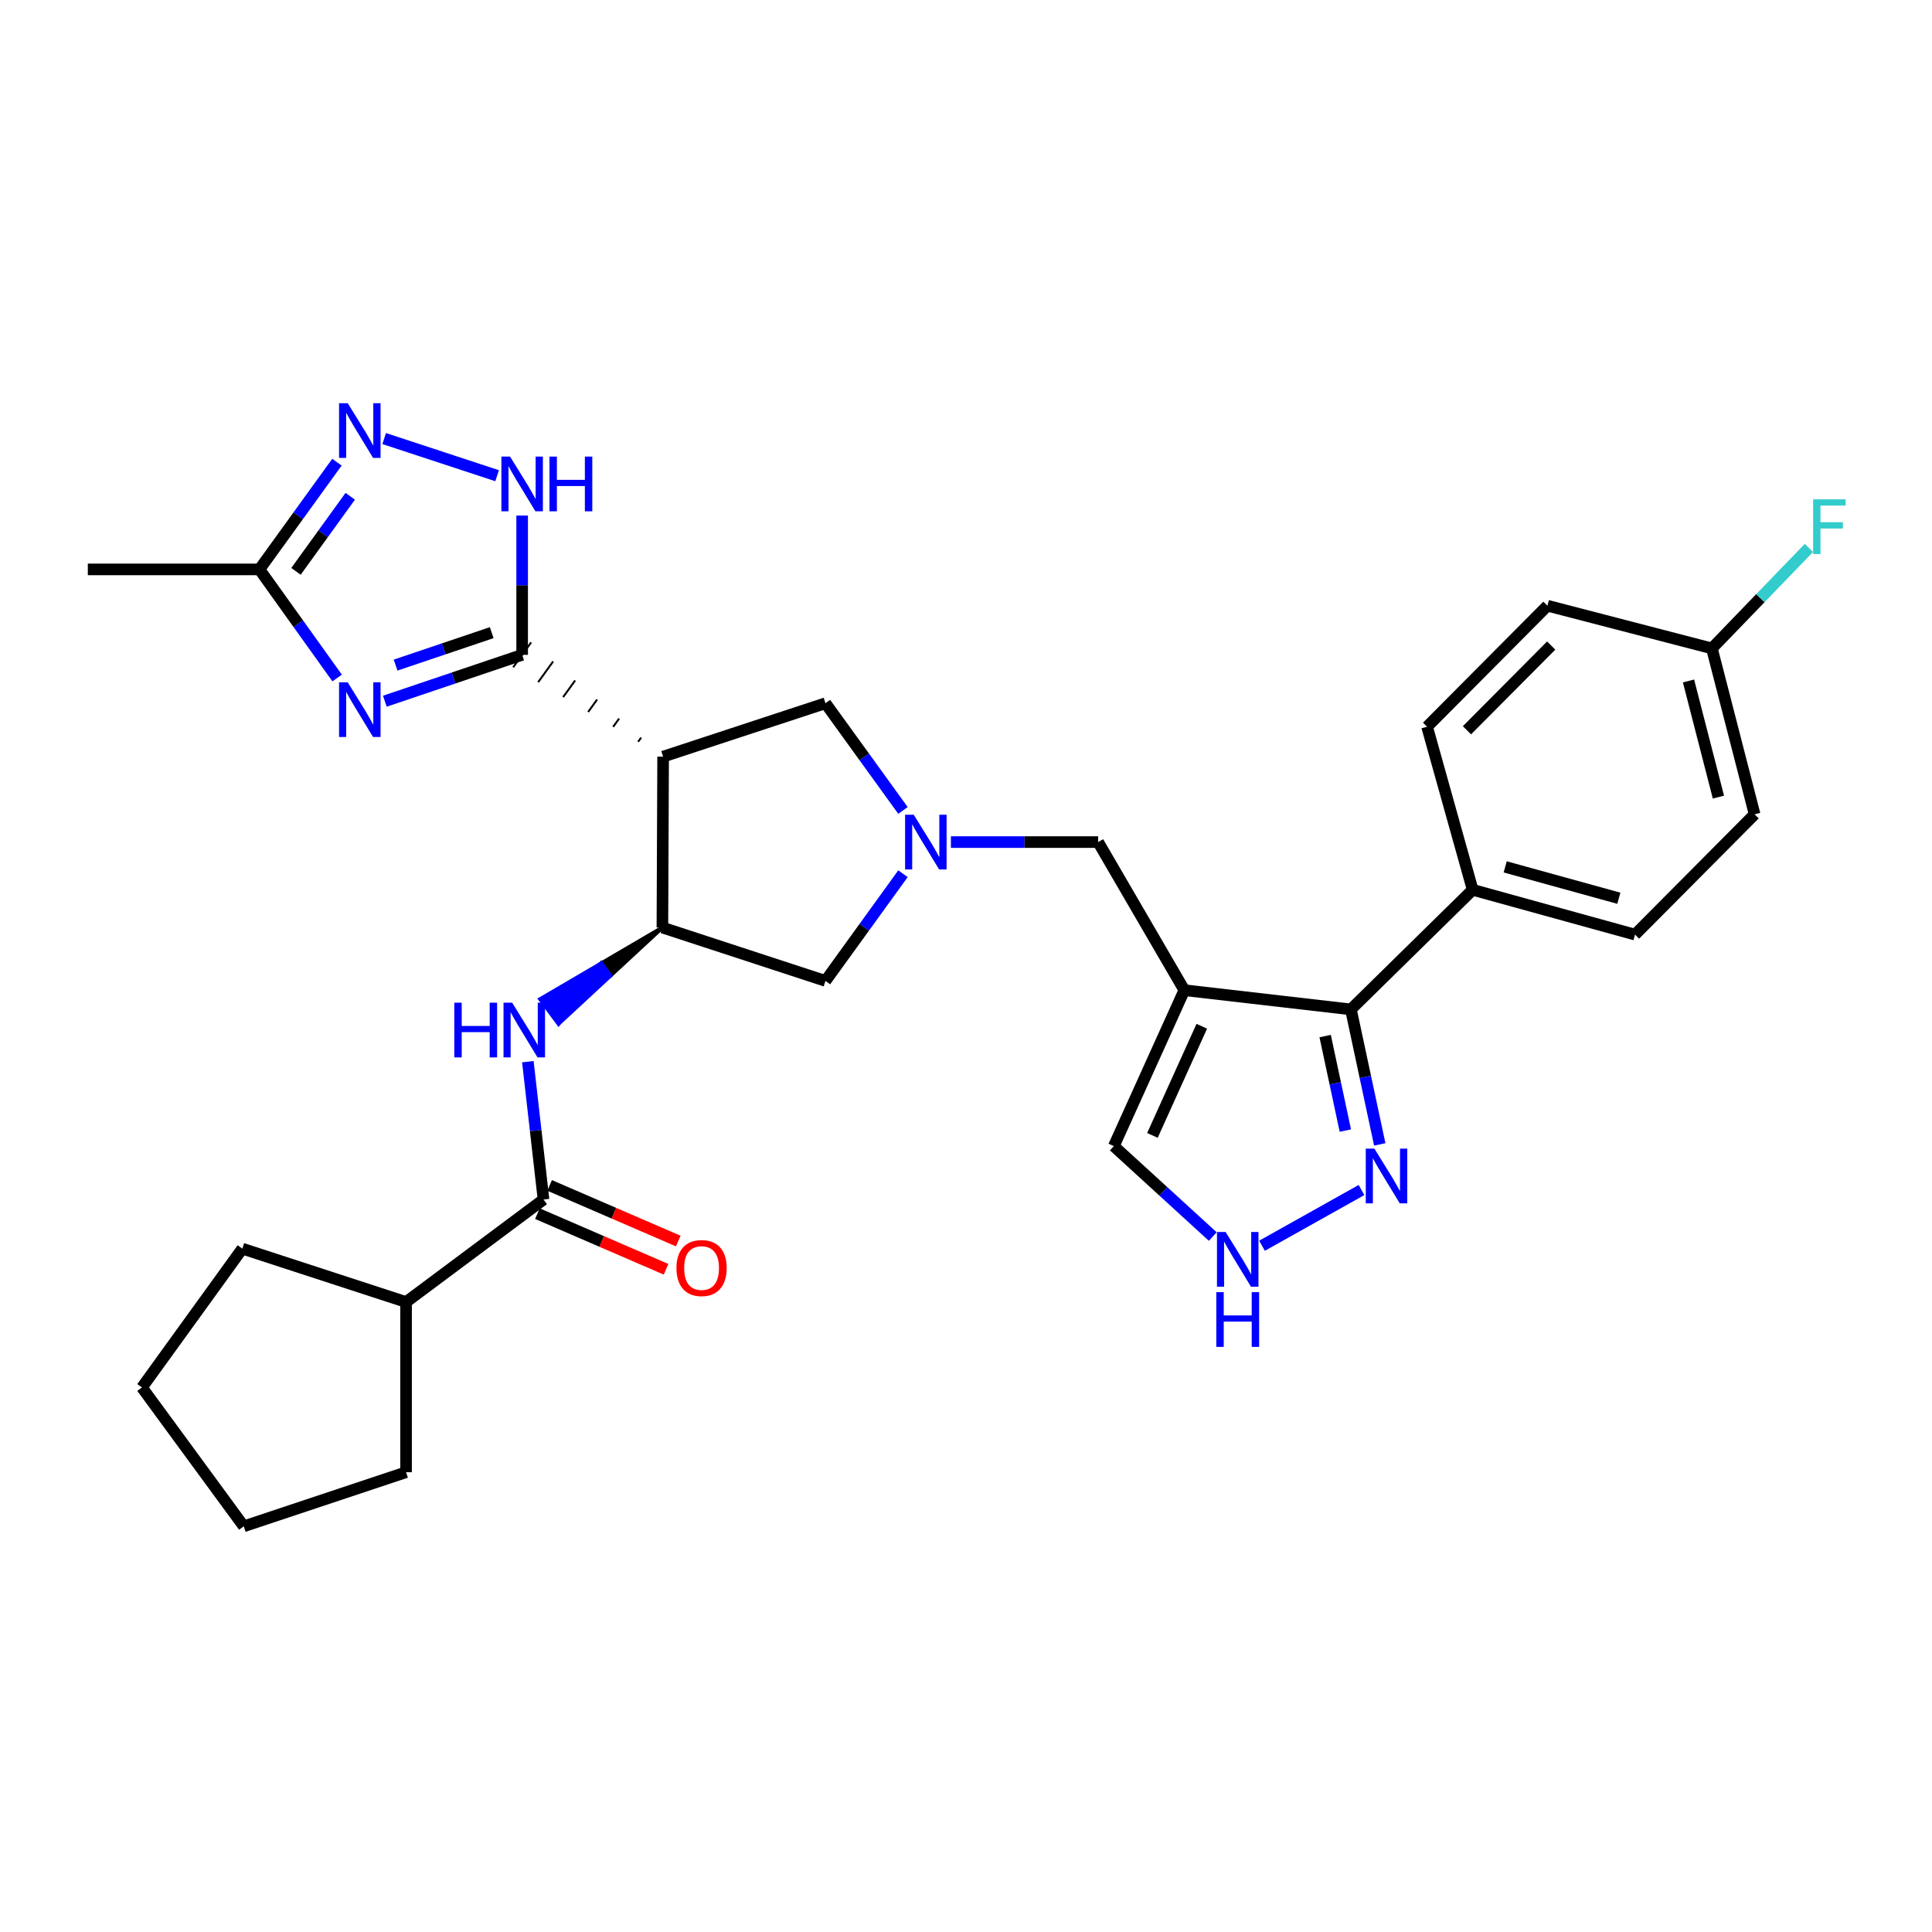 <?xml version='1.0' encoding='iso-8859-1'?>
<svg version='1.1' baseProfile='full'
              xmlns='http://www.w3.org/2000/svg'
                      xmlns:rdkit='http://www.rdkit.org/xml'
                      xmlns:xlink='http://www.w3.org/1999/xlink'
                  xml:space='preserve'
width='1000px' height='1000px' viewBox='0 0 1000 1000'>
<!-- END OF HEADER -->
<rect style='opacity:1.0;fill:#FFFFFF;stroke:none' width='1000' height='1000' x='0' y='0'> </rect>
<path class='bond-0' d='M 270.265,338.942 L 234.729,350.942' style='fill:none;fill-rule:evenodd;stroke:#000000;stroke-width:6px;stroke-linecap:butt;stroke-linejoin:miter;stroke-opacity:1' />
<path class='bond-0' d='M 234.729,350.942 L 199.193,362.942' style='fill:none;fill-rule:evenodd;stroke:#0000FF;stroke-width:6px;stroke-linecap:butt;stroke-linejoin:miter;stroke-opacity:1' />
<path class='bond-0' d='M 254.511,327.458 L 229.635,335.858' style='fill:none;fill-rule:evenodd;stroke:#000000;stroke-width:6px;stroke-linecap:butt;stroke-linejoin:miter;stroke-opacity:1' />
<path class='bond-0' d='M 229.635,335.858 L 204.76,344.258' style='fill:none;fill-rule:evenodd;stroke:#0000FF;stroke-width:6px;stroke-linecap:butt;stroke-linejoin:miter;stroke-opacity:1' />
<path class='bond-2' d='M 331.846,381.776 L 330.292,383.927' style='fill:none;fill-rule:evenodd;stroke:#000000;stroke-width:1.0px;stroke-linecap:butt;stroke-linejoin:miter;stroke-opacity:1' />
<path class='bond-2' d='M 320.462,371.918 L 317.355,376.221' style='fill:none;fill-rule:evenodd;stroke:#000000;stroke-width:1.0px;stroke-linecap:butt;stroke-linejoin:miter;stroke-opacity:1' />
<path class='bond-2' d='M 309.078,362.061 L 304.417,368.515' style='fill:none;fill-rule:evenodd;stroke:#000000;stroke-width:1.0px;stroke-linecap:butt;stroke-linejoin:miter;stroke-opacity:1' />
<path class='bond-2' d='M 297.694,352.203 L 291.48,360.809' style='fill:none;fill-rule:evenodd;stroke:#000000;stroke-width:1.0px;stroke-linecap:butt;stroke-linejoin:miter;stroke-opacity:1' />
<path class='bond-2' d='M 286.31,342.346 L 278.542,353.102' style='fill:none;fill-rule:evenodd;stroke:#000000;stroke-width:1.0px;stroke-linecap:butt;stroke-linejoin:miter;stroke-opacity:1' />
<path class='bond-2' d='M 274.926,332.488 L 265.605,345.396' style='fill:none;fill-rule:evenodd;stroke:#000000;stroke-width:1.0px;stroke-linecap:butt;stroke-linejoin:miter;stroke-opacity:1' />
<path class='bond-3' d='M 270.265,338.942 L 270.265,302.902' style='fill:none;fill-rule:evenodd;stroke:#000000;stroke-width:6px;stroke-linecap:butt;stroke-linejoin:miter;stroke-opacity:1' />
<path class='bond-3' d='M 270.265,302.902 L 270.265,266.861' style='fill:none;fill-rule:evenodd;stroke:#0000FF;stroke-width:6px;stroke-linecap:butt;stroke-linejoin:miter;stroke-opacity:1' />
<path class='bond-11' d='M 174.503,350.926 L 154.391,322.825' style='fill:none;fill-rule:evenodd;stroke:#0000FF;stroke-width:6px;stroke-linecap:butt;stroke-linejoin:miter;stroke-opacity:1' />
<path class='bond-11' d='M 154.391,322.825 L 134.279,294.725' style='fill:none;fill-rule:evenodd;stroke:#000000;stroke-width:6px;stroke-linecap:butt;stroke-linejoin:miter;stroke-opacity:1' />
<path class='bond-1' d='M 613.01,512.521 L 568.403,435.86' style='fill:none;fill-rule:evenodd;stroke:#000000;stroke-width:6px;stroke-linecap:butt;stroke-linejoin:miter;stroke-opacity:1' />
<path class='bond-6' d='M 613.01,512.521 L 699.225,522.464' style='fill:none;fill-rule:evenodd;stroke:#000000;stroke-width:6px;stroke-linecap:butt;stroke-linejoin:miter;stroke-opacity:1' />
<path class='bond-15' d='M 613.01,512.521 L 576.514,593.225' style='fill:none;fill-rule:evenodd;stroke:#000000;stroke-width:6px;stroke-linecap:butt;stroke-linejoin:miter;stroke-opacity:1' />
<path class='bond-15' d='M 622.043,531.187 L 596.496,587.68' style='fill:none;fill-rule:evenodd;stroke:#000000;stroke-width:6px;stroke-linecap:butt;stroke-linejoin:miter;stroke-opacity:1' />
<path class='bond-5' d='M 343.23,391.633 L 342.858,480.095' style='fill:none;fill-rule:evenodd;stroke:#000000;stroke-width:6px;stroke-linecap:butt;stroke-linejoin:miter;stroke-opacity:1' />
<path class='bond-14' d='M 343.23,391.633 L 427.26,363.992' style='fill:none;fill-rule:evenodd;stroke:#000000;stroke-width:6px;stroke-linecap:butt;stroke-linejoin:miter;stroke-opacity:1' />
<path class='bond-7' d='M 257.314,246.229 L 198.846,226.997' style='fill:none;fill-rule:evenodd;stroke:#0000FF;stroke-width:6px;stroke-linecap:butt;stroke-linejoin:miter;stroke-opacity:1' />
<path class='bond-4' d='M 467.377,419.483 L 447.318,391.737' style='fill:none;fill-rule:evenodd;stroke:#0000FF;stroke-width:6px;stroke-linecap:butt;stroke-linejoin:miter;stroke-opacity:1' />
<path class='bond-4' d='M 447.318,391.737 L 427.26,363.992' style='fill:none;fill-rule:evenodd;stroke:#000000;stroke-width:6px;stroke-linecap:butt;stroke-linejoin:miter;stroke-opacity:1' />
<path class='bond-13' d='M 492.186,435.86 L 530.295,435.86' style='fill:none;fill-rule:evenodd;stroke:#0000FF;stroke-width:6px;stroke-linecap:butt;stroke-linejoin:miter;stroke-opacity:1' />
<path class='bond-13' d='M 530.295,435.86 L 568.403,435.86' style='fill:none;fill-rule:evenodd;stroke:#000000;stroke-width:6px;stroke-linecap:butt;stroke-linejoin:miter;stroke-opacity:1' />
<path class='bond-32' d='M 467.375,452.237 L 447.318,479.978' style='fill:none;fill-rule:evenodd;stroke:#0000FF;stroke-width:6px;stroke-linecap:butt;stroke-linejoin:miter;stroke-opacity:1' />
<path class='bond-32' d='M 447.318,479.978 L 427.26,507.718' style='fill:none;fill-rule:evenodd;stroke:#000000;stroke-width:6px;stroke-linecap:butt;stroke-linejoin:miter;stroke-opacity:1' />
<path class='bond-8' d='M 342.858,480.095 L 311.221,498.618 L 315.965,505.011 Z' style='fill:#000000;fill-rule:evenodd;fill-opacity:1;stroke:#000000;stroke-width:2px;stroke-linecap:butt;stroke-linejoin:miter;stroke-opacity:1;' />
<path class='bond-8' d='M 311.221,498.618 L 289.072,529.927 L 279.584,517.142 Z' style='fill:#0000FF;fill-rule:evenodd;fill-opacity:1;stroke:#0000FF;stroke-width:2px;stroke-linecap:butt;stroke-linejoin:miter;stroke-opacity:1;' />
<path class='bond-8' d='M 311.221,498.618 L 315.965,505.011 L 289.072,529.927 Z' style='fill:#0000FF;fill-rule:evenodd;fill-opacity:1;stroke:#0000FF;stroke-width:2px;stroke-linecap:butt;stroke-linejoin:miter;stroke-opacity:1;' />
<path class='bond-16' d='M 342.858,480.095 L 427.26,507.718' style='fill:none;fill-rule:evenodd;stroke:#000000;stroke-width:6px;stroke-linecap:butt;stroke-linejoin:miter;stroke-opacity:1' />
<path class='bond-10' d='M 699.225,522.464 L 706.692,557.402' style='fill:none;fill-rule:evenodd;stroke:#000000;stroke-width:6px;stroke-linecap:butt;stroke-linejoin:miter;stroke-opacity:1' />
<path class='bond-10' d='M 706.692,557.402 L 714.16,592.34' style='fill:none;fill-rule:evenodd;stroke:#0000FF;stroke-width:6px;stroke-linecap:butt;stroke-linejoin:miter;stroke-opacity:1' />
<path class='bond-10' d='M 685.895,536.273 L 691.123,560.73' style='fill:none;fill-rule:evenodd;stroke:#000000;stroke-width:6px;stroke-linecap:butt;stroke-linejoin:miter;stroke-opacity:1' />
<path class='bond-10' d='M 691.123,560.73 L 696.35,585.186' style='fill:none;fill-rule:evenodd;stroke:#0000FF;stroke-width:6px;stroke-linecap:butt;stroke-linejoin:miter;stroke-opacity:1' />
<path class='bond-17' d='M 699.225,522.464 L 762.247,460.564' style='fill:none;fill-rule:evenodd;stroke:#000000;stroke-width:6px;stroke-linecap:butt;stroke-linejoin:miter;stroke-opacity:1' />
<path class='bond-31' d='M 174.397,239.226 L 154.338,266.975' style='fill:none;fill-rule:evenodd;stroke:#0000FF;stroke-width:6px;stroke-linecap:butt;stroke-linejoin:miter;stroke-opacity:1' />
<path class='bond-31' d='M 154.338,266.975 L 134.279,294.725' style='fill:none;fill-rule:evenodd;stroke:#000000;stroke-width:6px;stroke-linecap:butt;stroke-linejoin:miter;stroke-opacity:1' />
<path class='bond-31' d='M 181.282,256.878 L 167.241,276.303' style='fill:none;fill-rule:evenodd;stroke:#0000FF;stroke-width:6px;stroke-linecap:butt;stroke-linejoin:miter;stroke-opacity:1' />
<path class='bond-31' d='M 167.241,276.303 L 153.2,295.727' style='fill:none;fill-rule:evenodd;stroke:#000000;stroke-width:6px;stroke-linecap:butt;stroke-linejoin:miter;stroke-opacity:1' />
<path class='bond-9' d='M 273.221,549.524 L 277.271,585.2' style='fill:none;fill-rule:evenodd;stroke:#0000FF;stroke-width:6px;stroke-linecap:butt;stroke-linejoin:miter;stroke-opacity:1' />
<path class='bond-9' d='M 277.271,585.2 L 281.322,620.876' style='fill:none;fill-rule:evenodd;stroke:#000000;stroke-width:6px;stroke-linecap:butt;stroke-linejoin:miter;stroke-opacity:1' />
<path class='bond-18' d='M 278.162,628.182 L 311.453,642.58' style='fill:none;fill-rule:evenodd;stroke:#000000;stroke-width:6px;stroke-linecap:butt;stroke-linejoin:miter;stroke-opacity:1' />
<path class='bond-18' d='M 311.453,642.58 L 344.743,656.977' style='fill:none;fill-rule:evenodd;stroke:#FF0000;stroke-width:6px;stroke-linecap:butt;stroke-linejoin:miter;stroke-opacity:1' />
<path class='bond-18' d='M 284.482,613.569 L 317.773,627.967' style='fill:none;fill-rule:evenodd;stroke:#000000;stroke-width:6px;stroke-linecap:butt;stroke-linejoin:miter;stroke-opacity:1' />
<path class='bond-18' d='M 317.773,627.967 L 351.063,642.364' style='fill:none;fill-rule:evenodd;stroke:#FF0000;stroke-width:6px;stroke-linecap:butt;stroke-linejoin:miter;stroke-opacity:1' />
<path class='bond-19' d='M 281.322,620.876 L 210.18,673.93' style='fill:none;fill-rule:evenodd;stroke:#000000;stroke-width:6px;stroke-linecap:butt;stroke-linejoin:miter;stroke-opacity:1' />
<path class='bond-33' d='M 704.711,615.955 L 653.218,644.792' style='fill:none;fill-rule:evenodd;stroke:#0000FF;stroke-width:6px;stroke-linecap:butt;stroke-linejoin:miter;stroke-opacity:1' />
<path class='bond-26' d='M 134.279,294.725 L 45.455,294.725' style='fill:none;fill-rule:evenodd;stroke:#000000;stroke-width:6px;stroke-linecap:butt;stroke-linejoin:miter;stroke-opacity:1' />
<path class='bond-12' d='M 627.731,640.034 L 602.122,616.63' style='fill:none;fill-rule:evenodd;stroke:#0000FF;stroke-width:6px;stroke-linecap:butt;stroke-linejoin:miter;stroke-opacity:1' />
<path class='bond-12' d='M 602.122,616.63 L 576.514,593.225' style='fill:none;fill-rule:evenodd;stroke:#000000;stroke-width:6px;stroke-linecap:butt;stroke-linejoin:miter;stroke-opacity:1' />
<path class='bond-20' d='M 762.247,460.564 L 846.277,483.757' style='fill:none;fill-rule:evenodd;stroke:#000000;stroke-width:6px;stroke-linecap:butt;stroke-linejoin:miter;stroke-opacity:1' />
<path class='bond-20' d='M 779.087,448.696 L 837.908,464.93' style='fill:none;fill-rule:evenodd;stroke:#000000;stroke-width:6px;stroke-linecap:butt;stroke-linejoin:miter;stroke-opacity:1' />
<path class='bond-21' d='M 762.247,460.564 L 738.657,376.163' style='fill:none;fill-rule:evenodd;stroke:#000000;stroke-width:6px;stroke-linecap:butt;stroke-linejoin:miter;stroke-opacity:1' />
<path class='bond-27' d='M 210.18,673.93 L 210.18,762.019' style='fill:none;fill-rule:evenodd;stroke:#000000;stroke-width:6px;stroke-linecap:butt;stroke-linejoin:miter;stroke-opacity:1' />
<path class='bond-28' d='M 210.18,673.93 L 125.433,646.297' style='fill:none;fill-rule:evenodd;stroke:#000000;stroke-width:6px;stroke-linecap:butt;stroke-linejoin:miter;stroke-opacity:1' />
<path class='bond-24' d='M 846.277,483.757 L 908.185,421.486' style='fill:none;fill-rule:evenodd;stroke:#000000;stroke-width:6px;stroke-linecap:butt;stroke-linejoin:miter;stroke-opacity:1' />
<path class='bond-23' d='M 738.657,376.163 L 800.954,313.512' style='fill:none;fill-rule:evenodd;stroke:#000000;stroke-width:6px;stroke-linecap:butt;stroke-linejoin:miter;stroke-opacity:1' />
<path class='bond-23' d='M 759.291,377.992 L 802.899,334.136' style='fill:none;fill-rule:evenodd;stroke:#000000;stroke-width:6px;stroke-linecap:butt;stroke-linejoin:miter;stroke-opacity:1' />
<path class='bond-22' d='M 886.072,335.616 L 800.954,313.512' style='fill:none;fill-rule:evenodd;stroke:#000000;stroke-width:6px;stroke-linecap:butt;stroke-linejoin:miter;stroke-opacity:1' />
<path class='bond-25' d='M 886.072,335.616 L 911.177,309.609' style='fill:none;fill-rule:evenodd;stroke:#000000;stroke-width:6px;stroke-linecap:butt;stroke-linejoin:miter;stroke-opacity:1' />
<path class='bond-25' d='M 911.177,309.609 L 936.282,283.602' style='fill:none;fill-rule:evenodd;stroke:#33CCCC;stroke-width:6px;stroke-linecap:butt;stroke-linejoin:miter;stroke-opacity:1' />
<path class='bond-35' d='M 886.072,335.616 L 908.185,421.486' style='fill:none;fill-rule:evenodd;stroke:#000000;stroke-width:6px;stroke-linecap:butt;stroke-linejoin:miter;stroke-opacity:1' />
<path class='bond-35' d='M 873.97,352.467 L 889.449,412.576' style='fill:none;fill-rule:evenodd;stroke:#000000;stroke-width:6px;stroke-linecap:butt;stroke-linejoin:miter;stroke-opacity:1' />
<path class='bond-30' d='M 210.18,762.019 L 126.167,790.023' style='fill:none;fill-rule:evenodd;stroke:#000000;stroke-width:6px;stroke-linecap:butt;stroke-linejoin:miter;stroke-opacity:1' />
<path class='bond-29' d='M 125.433,646.297 L 73.476,718.156' style='fill:none;fill-rule:evenodd;stroke:#000000;stroke-width:6px;stroke-linecap:butt;stroke-linejoin:miter;stroke-opacity:1' />
<path class='bond-34' d='M 73.476,718.156 L 126.167,790.023' style='fill:none;fill-rule:evenodd;stroke:#000000;stroke-width:6px;stroke-linecap:butt;stroke-linejoin:miter;stroke-opacity:1' />
<path  class='atom-1' d='M 179.976 353.158
L 189.256 368.158
Q 190.176 369.638, 191.656 372.318
Q 193.136 374.998, 193.216 375.158
L 193.216 353.158
L 196.976 353.158
L 196.976 381.478
L 193.096 381.478
L 183.136 365.078
Q 181.976 363.158, 180.736 360.958
Q 179.536 358.758, 179.176 358.078
L 179.176 381.478
L 175.496 381.478
L 175.496 353.158
L 179.976 353.158
' fill='#0000FF'/>
<path  class='atom-4' d='M 264.005 236.33
L 273.285 251.33
Q 274.205 252.81, 275.685 255.49
Q 277.165 258.17, 277.245 258.33
L 277.245 236.33
L 281.005 236.33
L 281.005 264.65
L 277.125 264.65
L 267.165 248.25
Q 266.005 246.33, 264.765 244.13
Q 263.565 241.93, 263.205 241.25
L 263.205 264.65
L 259.525 264.65
L 259.525 236.33
L 264.005 236.33
' fill='#0000FF'/>
<path  class='atom-4' d='M 284.405 236.33
L 288.245 236.33
L 288.245 248.37
L 302.725 248.37
L 302.725 236.33
L 306.565 236.33
L 306.565 264.65
L 302.725 264.65
L 302.725 251.57
L 288.245 251.57
L 288.245 264.65
L 284.405 264.65
L 284.405 236.33
' fill='#0000FF'/>
<path  class='atom-5' d='M 472.957 421.7
L 482.237 436.7
Q 483.157 438.18, 484.637 440.86
Q 486.117 443.54, 486.197 443.7
L 486.197 421.7
L 489.957 421.7
L 489.957 450.02
L 486.077 450.02
L 476.117 433.62
Q 474.957 431.7, 473.717 429.5
Q 472.517 427.3, 472.157 426.62
L 472.157 450.02
L 468.477 450.02
L 468.477 421.7
L 472.957 421.7
' fill='#0000FF'/>
<path  class='atom-8' d='M 179.976 208.688
L 189.256 223.688
Q 190.176 225.168, 191.656 227.848
Q 193.136 230.528, 193.216 230.688
L 193.216 208.688
L 196.976 208.688
L 196.976 237.008
L 193.096 237.008
L 183.136 220.608
Q 181.976 218.688, 180.736 216.488
Q 179.536 214.288, 179.176 213.608
L 179.176 237.008
L 175.496 237.008
L 175.496 208.688
L 179.976 208.688
' fill='#0000FF'/>
<path  class='atom-9' d='M 235.142 518.997
L 238.982 518.997
L 238.982 531.037
L 253.462 531.037
L 253.462 518.997
L 257.302 518.997
L 257.302 547.317
L 253.462 547.317
L 253.462 534.237
L 238.982 534.237
L 238.982 547.317
L 235.142 547.317
L 235.142 518.997
' fill='#0000FF'/>
<path  class='atom-9' d='M 265.102 518.997
L 274.382 533.997
Q 275.302 535.477, 276.782 538.157
Q 278.262 540.837, 278.342 540.997
L 278.342 518.997
L 282.102 518.997
L 282.102 547.317
L 278.222 547.317
L 268.262 530.917
Q 267.102 528.997, 265.862 526.797
Q 264.662 524.597, 264.302 523.917
L 264.302 547.317
L 260.622 547.317
L 260.622 518.997
L 265.102 518.997
' fill='#0000FF'/>
<path  class='atom-11' d='M 711.398 594.545
L 720.678 609.545
Q 721.598 611.025, 723.078 613.705
Q 724.558 616.385, 724.638 616.545
L 724.638 594.545
L 728.398 594.545
L 728.398 622.865
L 724.518 622.865
L 714.558 606.465
Q 713.398 604.545, 712.158 602.345
Q 710.958 600.145, 710.598 599.465
L 710.598 622.865
L 706.918 622.865
L 706.918 594.545
L 711.398 594.545
' fill='#0000FF'/>
<path  class='atom-13' d='M 634.382 637.674
L 643.662 652.674
Q 644.582 654.154, 646.062 656.834
Q 647.542 659.514, 647.622 659.674
L 647.622 637.674
L 651.382 637.674
L 651.382 665.994
L 647.502 665.994
L 637.542 649.594
Q 636.382 647.674, 635.142 645.474
Q 633.942 643.274, 633.582 642.594
L 633.582 665.994
L 629.902 665.994
L 629.902 637.674
L 634.382 637.674
' fill='#0000FF'/>
<path  class='atom-13' d='M 629.562 668.826
L 633.402 668.826
L 633.402 680.866
L 647.882 680.866
L 647.882 668.826
L 651.722 668.826
L 651.722 697.146
L 647.882 697.146
L 647.882 684.066
L 633.402 684.066
L 633.402 697.146
L 629.562 697.146
L 629.562 668.826
' fill='#0000FF'/>
<path  class='atom-19' d='M 350.132 656.337
Q 350.132 649.537, 353.492 645.737
Q 356.852 641.937, 363.132 641.937
Q 369.412 641.937, 372.772 645.737
Q 376.132 649.537, 376.132 656.337
Q 376.132 663.217, 372.732 667.137
Q 369.332 671.017, 363.132 671.017
Q 356.892 671.017, 353.492 667.137
Q 350.132 663.257, 350.132 656.337
M 363.132 667.817
Q 367.452 667.817, 369.772 664.937
Q 372.132 662.017, 372.132 656.337
Q 372.132 650.777, 369.772 647.977
Q 367.452 645.137, 363.132 645.137
Q 358.812 645.137, 356.452 647.937
Q 354.132 650.737, 354.132 656.337
Q 354.132 662.057, 356.452 664.937
Q 358.812 667.817, 363.132 667.817
' fill='#FF0000'/>
<path  class='atom-26' d='M 938.471 258.452
L 955.311 258.452
L 955.311 261.692
L 942.271 261.692
L 942.271 270.292
L 953.871 270.292
L 953.871 273.572
L 942.271 273.572
L 942.271 286.772
L 938.471 286.772
L 938.471 258.452
' fill='#33CCCC'/>
</svg>
